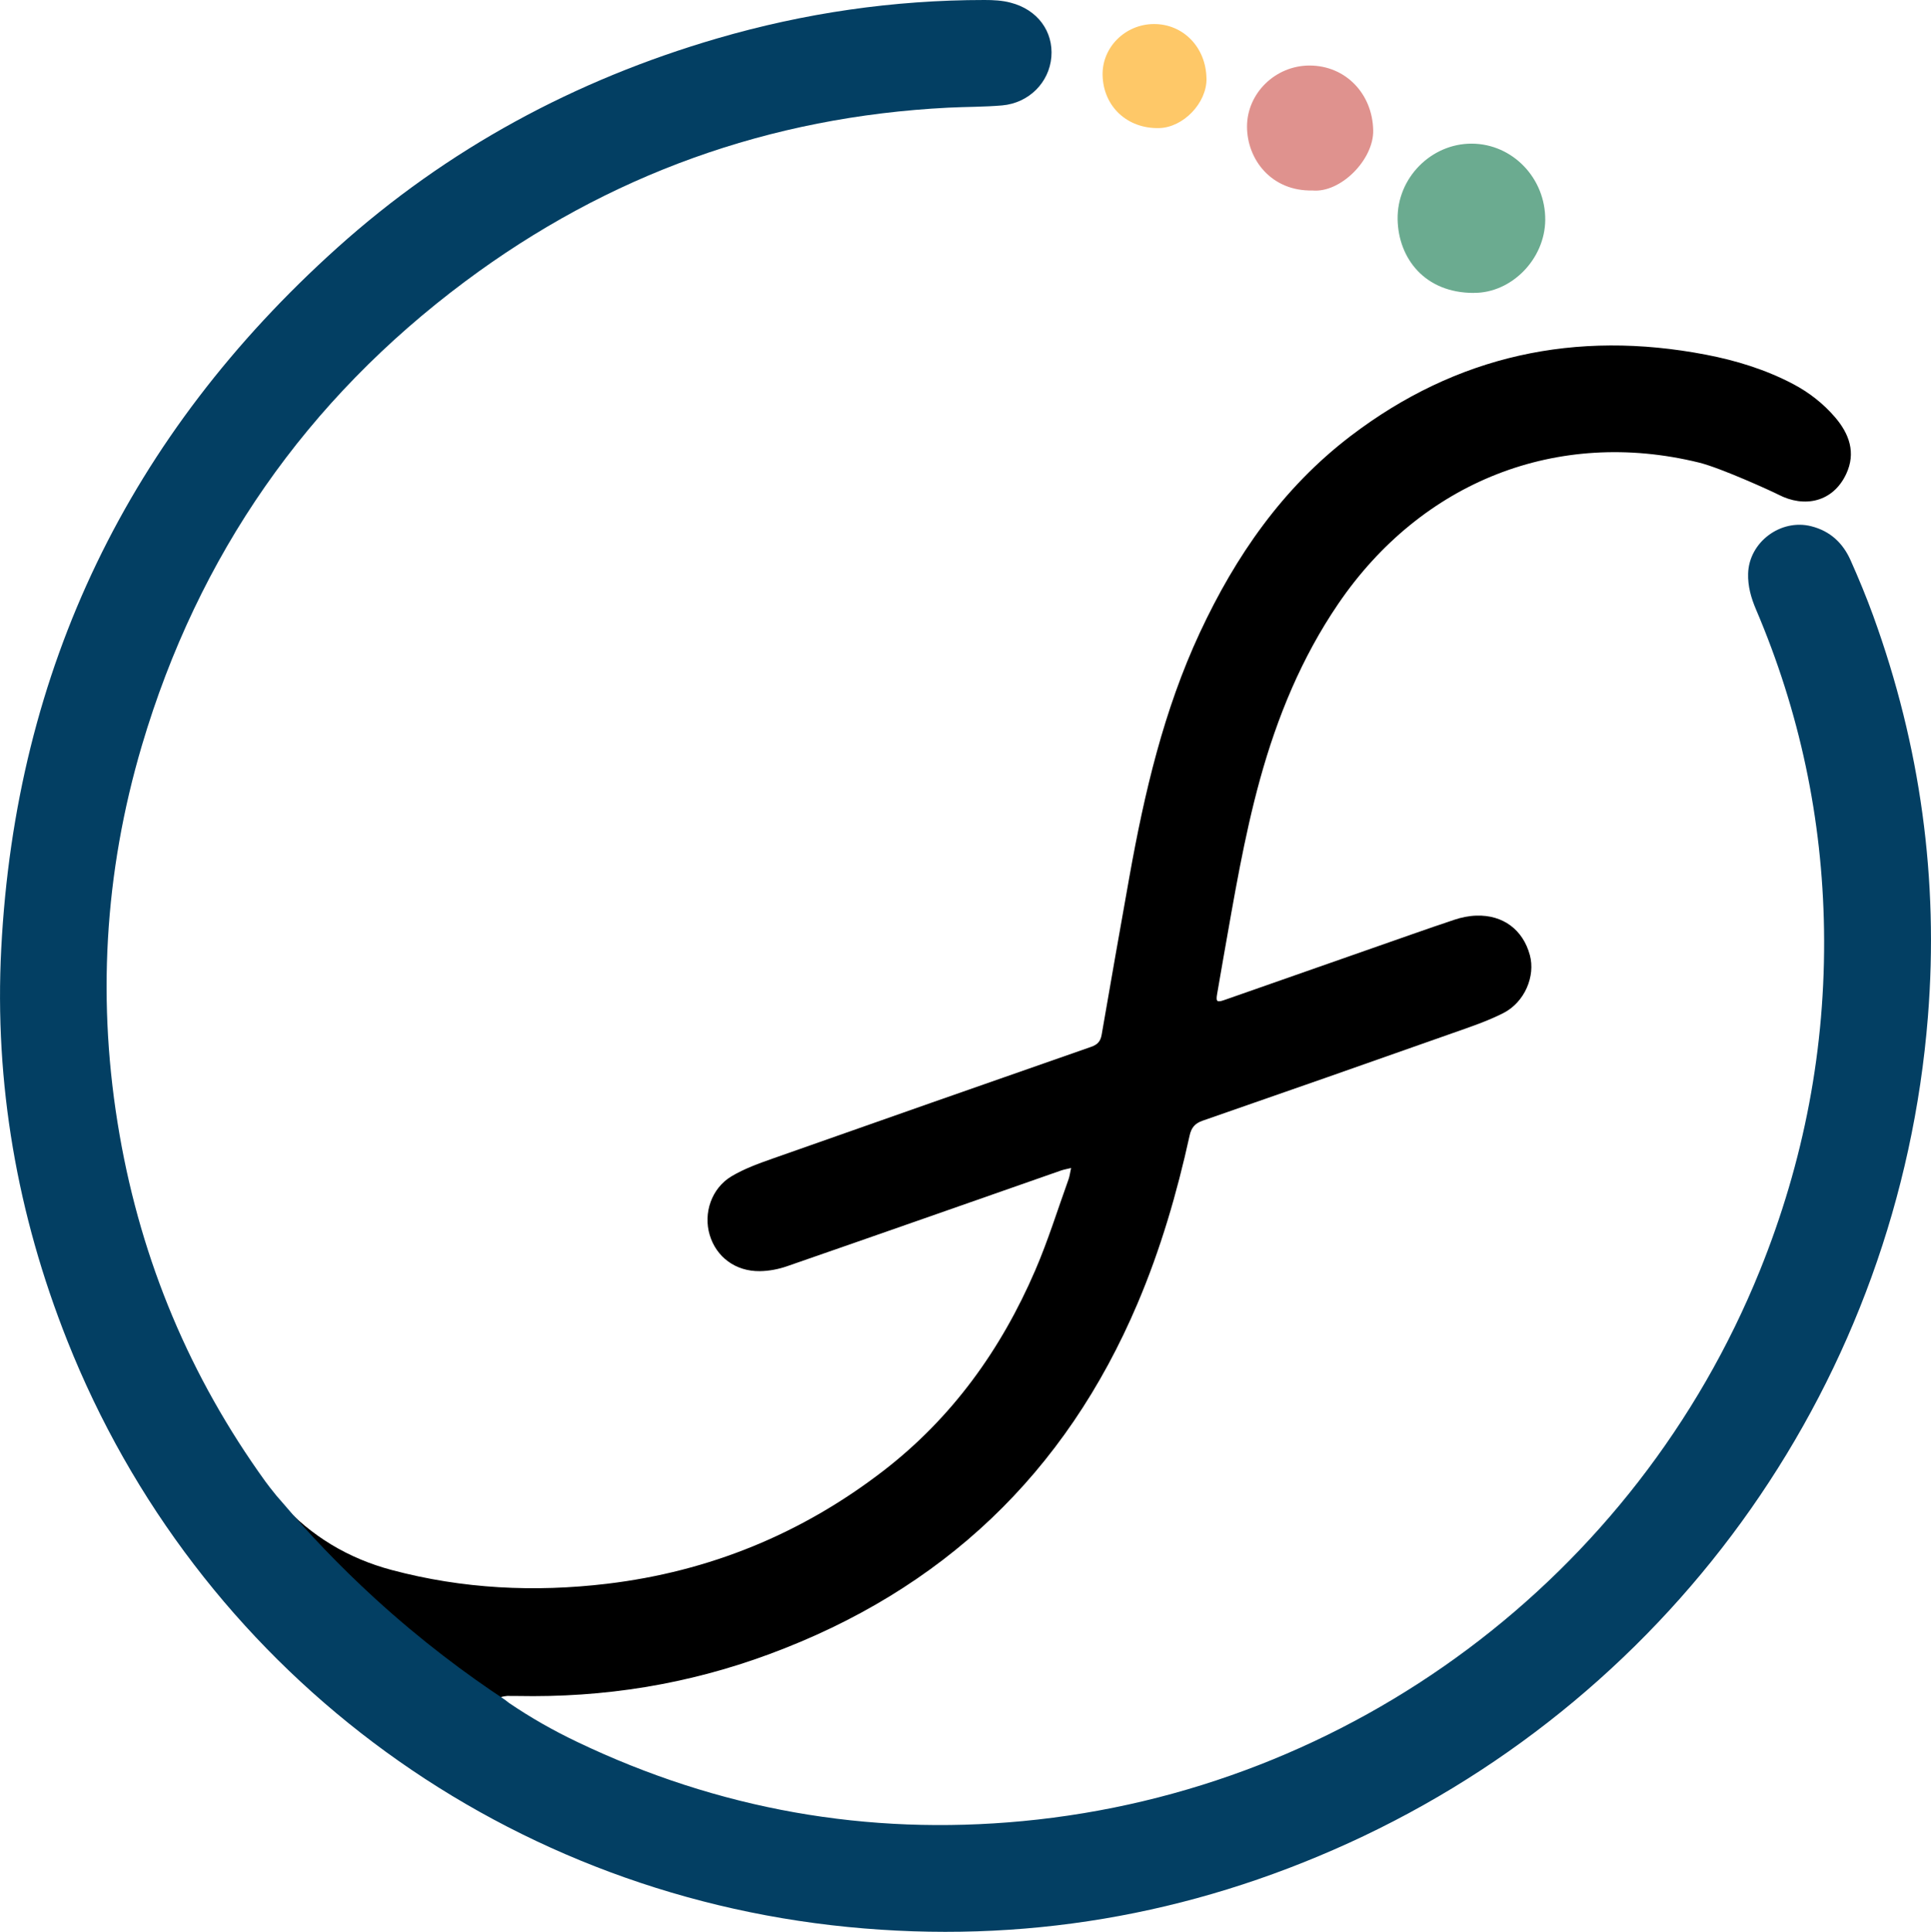 <?xml version="1.0" encoding="UTF-8"?>
<svg id="Layer_1" xmlns="http://www.w3.org/2000/svg" viewBox="0 0 368.62 368.74">
  <defs>
    <style>
      .cls-1 {
        fill: #033f63;
      }

      .cls-2 {
        fill: #6bab90;
      }

      .cls-3 {
        fill: #df928e;
      }

      .cls-4 {
        fill: #fec868;
      }
    </style>
  </defs>
  <path d="M71.15,305.05c8.95,8.19,17.53,14.54,24.85,19.38-.2-.16-.4-.32-.53-.43.47-.21,1.18-.27,1.36-.29.15-.01,1.31,0,1.88.01,16.57.34,32.51-2.2,48.11-7.97,33.06-12.22,56.54-34.47,70.33-66.94,4.4-10.35,7.53-21.09,9.94-32.05.33-1.5.99-2.33,2.49-2.85,15.96-5.54,31.9-11.12,47.82-16.75,3.24-1.14,6.53-2.24,9.58-3.79,4.09-2.08,6.16-7.06,5.06-11.08-1.31-4.82-5.11-7.68-10.19-7.52-1.43.04-2.9.34-4.26.8-5.27,1.76-10.5,3.63-15.75,5.46-9.37,3.28-18.73,6.56-28.09,9.84-1.46.51-1.66.33-1.4-1.17.41-2.35.8-4.7,1.22-7.04,2.02-11.38,3.89-22.78,6.97-33.94,3.29-11.89,7.93-23.19,14.91-33.44,15.95-23.43,41.89-33.61,68.87-26.99,4.31,1.06,14.3,5.66,15.15,6.11,4.98,2.6,10.45,1.45,12.97-3.95,1.88-4.03.58-7.63-2.11-10.78-2.25-2.63-4.97-4.76-8.05-6.38-5.24-2.75-10.84-4.48-16.62-5.59-24.88-4.78-47.61.1-67.84,15.53-12.96,9.89-21.96,22.9-28.78,37.54-6.89,14.8-10.57,30.54-13.43,46.52-1.8,10.07-3.57,20.15-5.31,30.23-.22,1.26-.81,1.88-1.99,2.29-20.23,7.06-40.46,14.15-60.67,21.28-2.73.96-5.52,1.96-7.99,3.43-3.85,2.3-5.42,7.06-4.17,11.21,1.26,4.21,4.93,6.96,9.57,6.9,1.73-.02,3.53-.36,5.17-.93,17.46-6.05,34.89-12.18,52.33-18.28.52-.18,1.06-.27,1.92-.48-.21.96-.28,1.58-.48,2.14-2.09,5.81-3.92,11.72-6.36,17.38-6.51,15.12-15.89,28.18-29.01,38.29-15.58,12-33.18,19.21-52.74,21.55-13.86,1.65-27.56.98-41.08-2.62-8.4-2.23-15.42-6.51-21.08-12.72,4.75,5.58,10.53,11.74,17.44,18.06Z"/>
  <path class="cls-1" d="M357.61,117.59c-1.31-3.6-2.78-7.15-4.34-10.65-1.47-3.29-3.88-5.58-7.53-6.5-5.82-1.46-11.86,3.04-12.03,9.04-.07,2.4.56,4.62,1.48,6.79,8.35,19.55,12.69,39.97,13.01,61.21.34,22.52-3.82,44.22-12.27,65.09-23.66,58.43-78.07,99.09-140.68,105.03-29.72,2.82-58.1-2.23-85.04-15.1-4.57-2.18-8.86-4.61-13.05-7.46-.19-.13-.5-.38-.79-.61-7.32-4.84-15.89-11.19-24.85-19.38-6.91-6.32-12.69-12.48-17.44-18.06-.88-.97-1.73-1.99-2.55-3.06-.04-.05-.09-.1-.13-.15.04.05.08.1.13.15-.3-.39-.6-.78-.89-1.18-14.35-19.9-23.6-41.96-27.81-66.13-4.38-25.12-2.96-49.95,4.27-74.37,10.75-36.29,31.35-65.89,61.68-88.52,27.33-20.39,58.13-31.45,92.23-33.18,3.43-.17,6.89-.13,10.31-.43,5.11-.46,8.97-4.38,9.38-9.23.41-4.89-2.64-9.06-7.78-10.38C191.32.08,189.6,0,187.93,0c-17.36,0-34.38,2.48-51.04,7.34-27.14,7.92-51.49,21.06-72.52,39.96C24.66,83,3.01,127.58.24,181.01c-1.34,25.81,3.05,50.8,12.59,74.85,24.62,62.09,81.59,105.29,149.02,111.95,33.26,3.28,65.17-2.16,95.58-16.01,62.83-28.64,105.1-88.89,110.6-157.7,2.1-26.23-1.43-51.76-10.42-76.5Z"/>
  <path class="cls-2" d="M281.33,55.91c-9.4.01-14.4-6.67-14.53-14.04-.13-7.95,6.45-14.49,14.17-14.45,7.78.04,14.08,6.6,14.01,14.59-.07,7.46-6.46,13.96-13.66,13.89Z"/>
  <path class="cls-3" d="M250.54,36.36c-7.8.17-12.48-5.87-12.49-12.2,0-6.36,5.41-11.65,11.93-11.65,6.84,0,12.01,5.33,12.16,12.35.12,5.6-6.21,12-11.6,11.5Z"/>
  <path class="cls-4" d="M230.32,14.98c.07,4.68-4.45,9.39-9.1,9.47-6.08.12-10.62-4.17-10.74-10.13-.1-5.29,4.31-9.69,9.76-9.73,5.63-.04,9.99,4.45,10.07,10.39Z"/>
</svg>